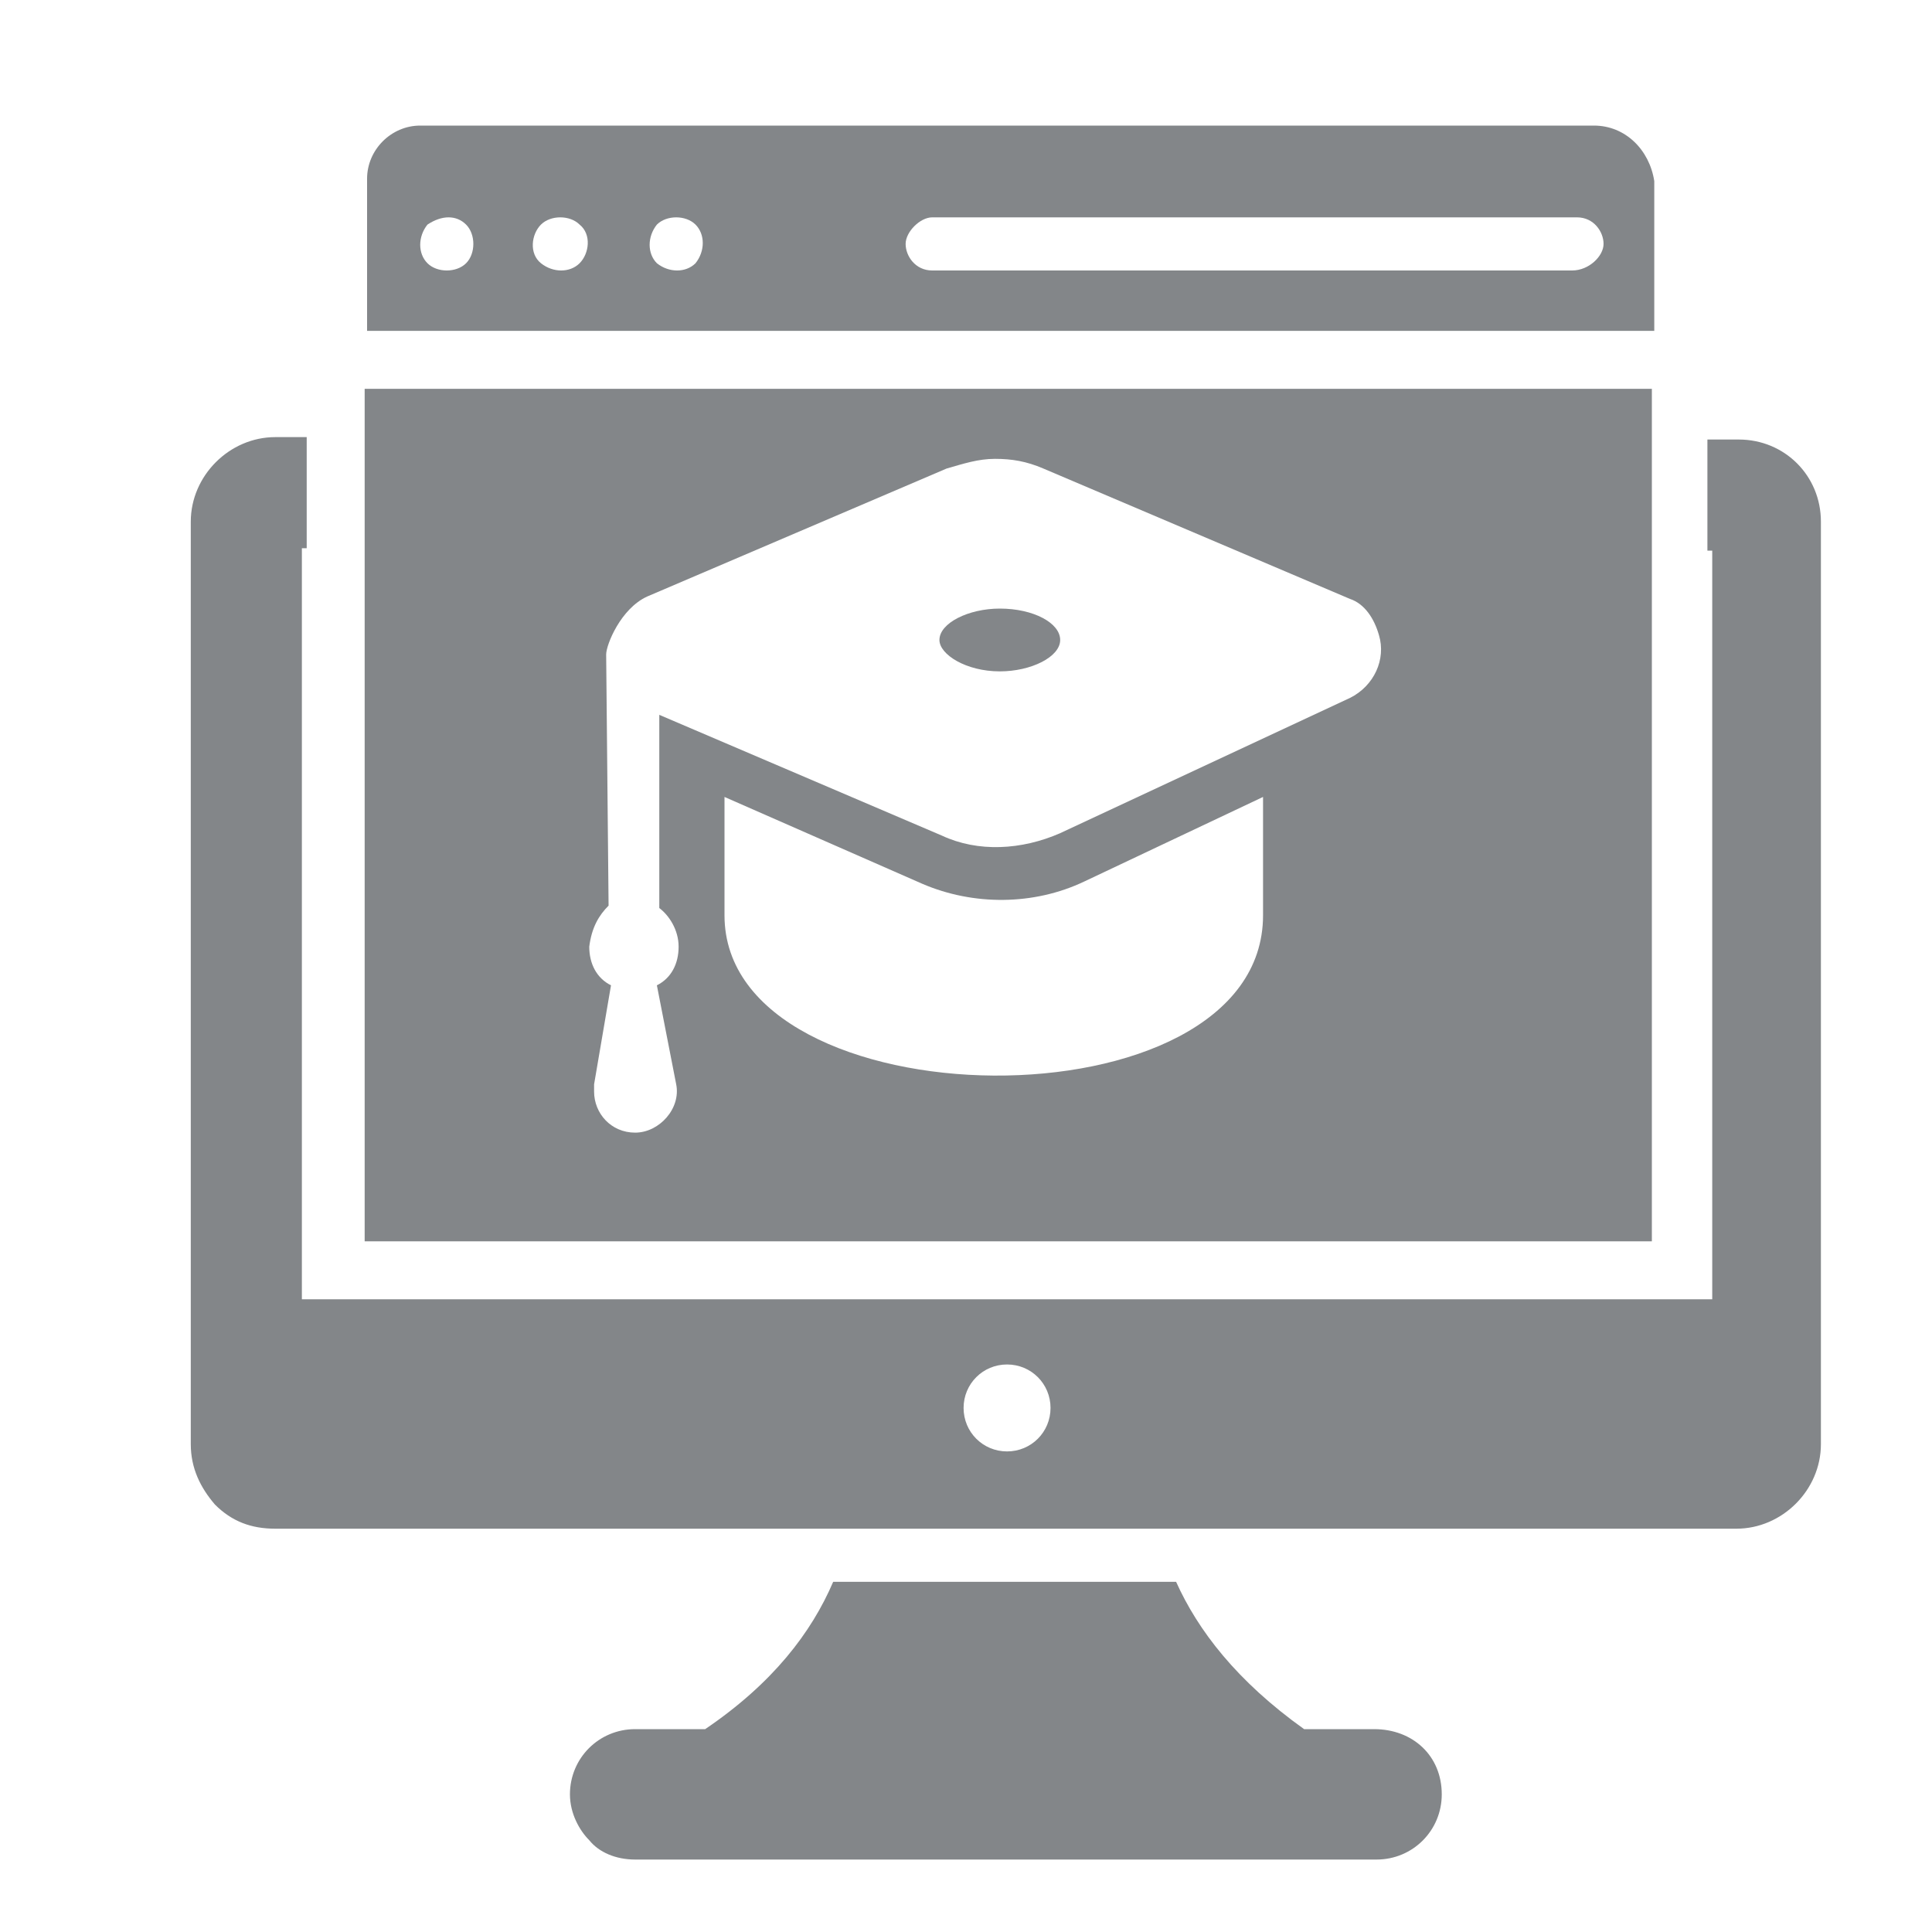 <?xml version="1.0" encoding="utf-8"?>
<!-- Generator: Adobe Illustrator 25.2.3, SVG Export Plug-In . SVG Version: 6.00 Build 0)  -->
<svg version="1.1" id="Layer_1" xmlns="http://www.w3.org/2000/svg" xmlns:xlink="http://www.w3.org/1999/xlink" x="0px" y="0px"
	 viewBox="0 0 80 80" style="enable-background:new 0 0 80 80;" xml:space="preserve">
<style type="text/css">
	.st0{fill:#838689;}
</style>
<g id="noun_x5F_Education_Website_x5F_3306345_1_">
	<g>
		<path class="st0" d="M72,18.2h-1.3v4.6h0.2v31H12.5V22.7h0.2v-4.6h-1.3c-1.9,0-3.5,1.6-3.5,3.5v32.1l0,0v6.1c0,1,0.4,1.8,1,2.5
			c0.7,0.7,1.5,1,2.5,1h60.5c1.9,0,3.5-1.6,3.5-3.5V21.6C75.4,19.7,73.9,18.2,72,18.2z M41.7,60.1c-1,0-1.8-0.8-1.8-1.8
			s0.8-1.8,1.8-1.8s1.8,0.8,1.8,1.8C43.5,59.3,42.7,60.1,41.7,60.1z"/>
		<path class="st0" d="M59.7,74.3c0,1.5-1.2,2.7-2.7,2.7H26.3c-0.8,0-1.5-0.3-1.9-0.8c-0.4-0.4-0.8-1.1-0.8-1.9
			c0-1.5,1.2-2.7,2.7-2.7h2.9c2.8-1.9,4.4-4,5.3-6.1h14.2c0.9,2,2.5,4.1,5.3,6.1h2.9C58.5,71.6,59.7,72.7,59.7,74.3z"/>
		<g>
			<path class="st0" d="M66,5.2H17.4c-1.2,0-2.2,1-2.2,2.2v6.3h53.3V7.5C68.3,6.2,67.3,5.2,66,5.2z M19.3,10.9
				c-0.4,0.4-1.2,0.4-1.6,0c-0.4-0.4-0.4-1.1,0-1.6c0.6-0.4,1.2-0.4,1.6,0C19.7,9.7,19.7,10.5,19.3,10.9z M24,10.9
				c-0.4,0.4-1.1,0.4-1.6,0s-0.4-1.2,0-1.6c0.4-0.4,1.2-0.4,1.6,0C24.5,9.7,24.4,10.5,24,10.9z M28.8,10.9c-0.4,0.4-1.1,0.4-1.6,0
				c-0.4-0.4-0.4-1.1,0-1.6c0.4-0.4,1.2-0.4,1.6,0C29.2,9.7,29.2,10.4,28.8,10.9z M65.1,11.2H38.6c-0.7,0-1.1-0.6-1.1-1.1
				s0.6-1.1,1.1-1.1h26.7c0.7,0,1.1,0.6,1.1,1.1S65.8,11.2,65.1,11.2z"/>
			<path class="st0" d="M41.4,27.8c1.3,0,2.5-0.6,2.5-1.3c0-0.7-1.1-1.3-2.5-1.3c-1.3,0-2.5,0.6-2.5,1.3
				C38.9,27.1,40,27.8,41.4,27.8z"/>
			<path class="st0" d="M15.1,51.4h53.3V16.1H15.1V51.4z M52.3,37.9c0,9-22.3,8.7-22.3,0V33l8.2,3.6c2.1,0.9,4.6,0.9,6.7-0.1
				l7.4-3.5V37.9z M25.2,37.5l-0.1-10.4c0-0.4,0.6-1.9,1.7-2.4l12.4-5.3c0.7-0.2,1.3-0.4,2-0.4c0.7,0,1.3,0.1,2,0.4l12.7,5.4
				c0.6,0.2,1,0.8,1.2,1.5c0.3,1-0.2,2.1-1.2,2.6l-12,5.6c-1.6,0.7-3.4,0.8-4.9,0.1l-11.7-5v8c0.4,0.3,0.8,0.9,0.8,1.6
				c0,0.7-0.3,1.3-0.9,1.6l0.8,4.1c0.2,1-0.7,2-1.7,2s-1.7-0.8-1.7-1.7c0-0.1,0-0.2,0-0.3l0.7-4.1c-0.6-0.3-0.9-0.9-0.9-1.6
				C24.5,38.4,24.8,37.9,25.2,37.5L25.2,37.5z"/>
		</g>
	</g>
</g>
</svg>
